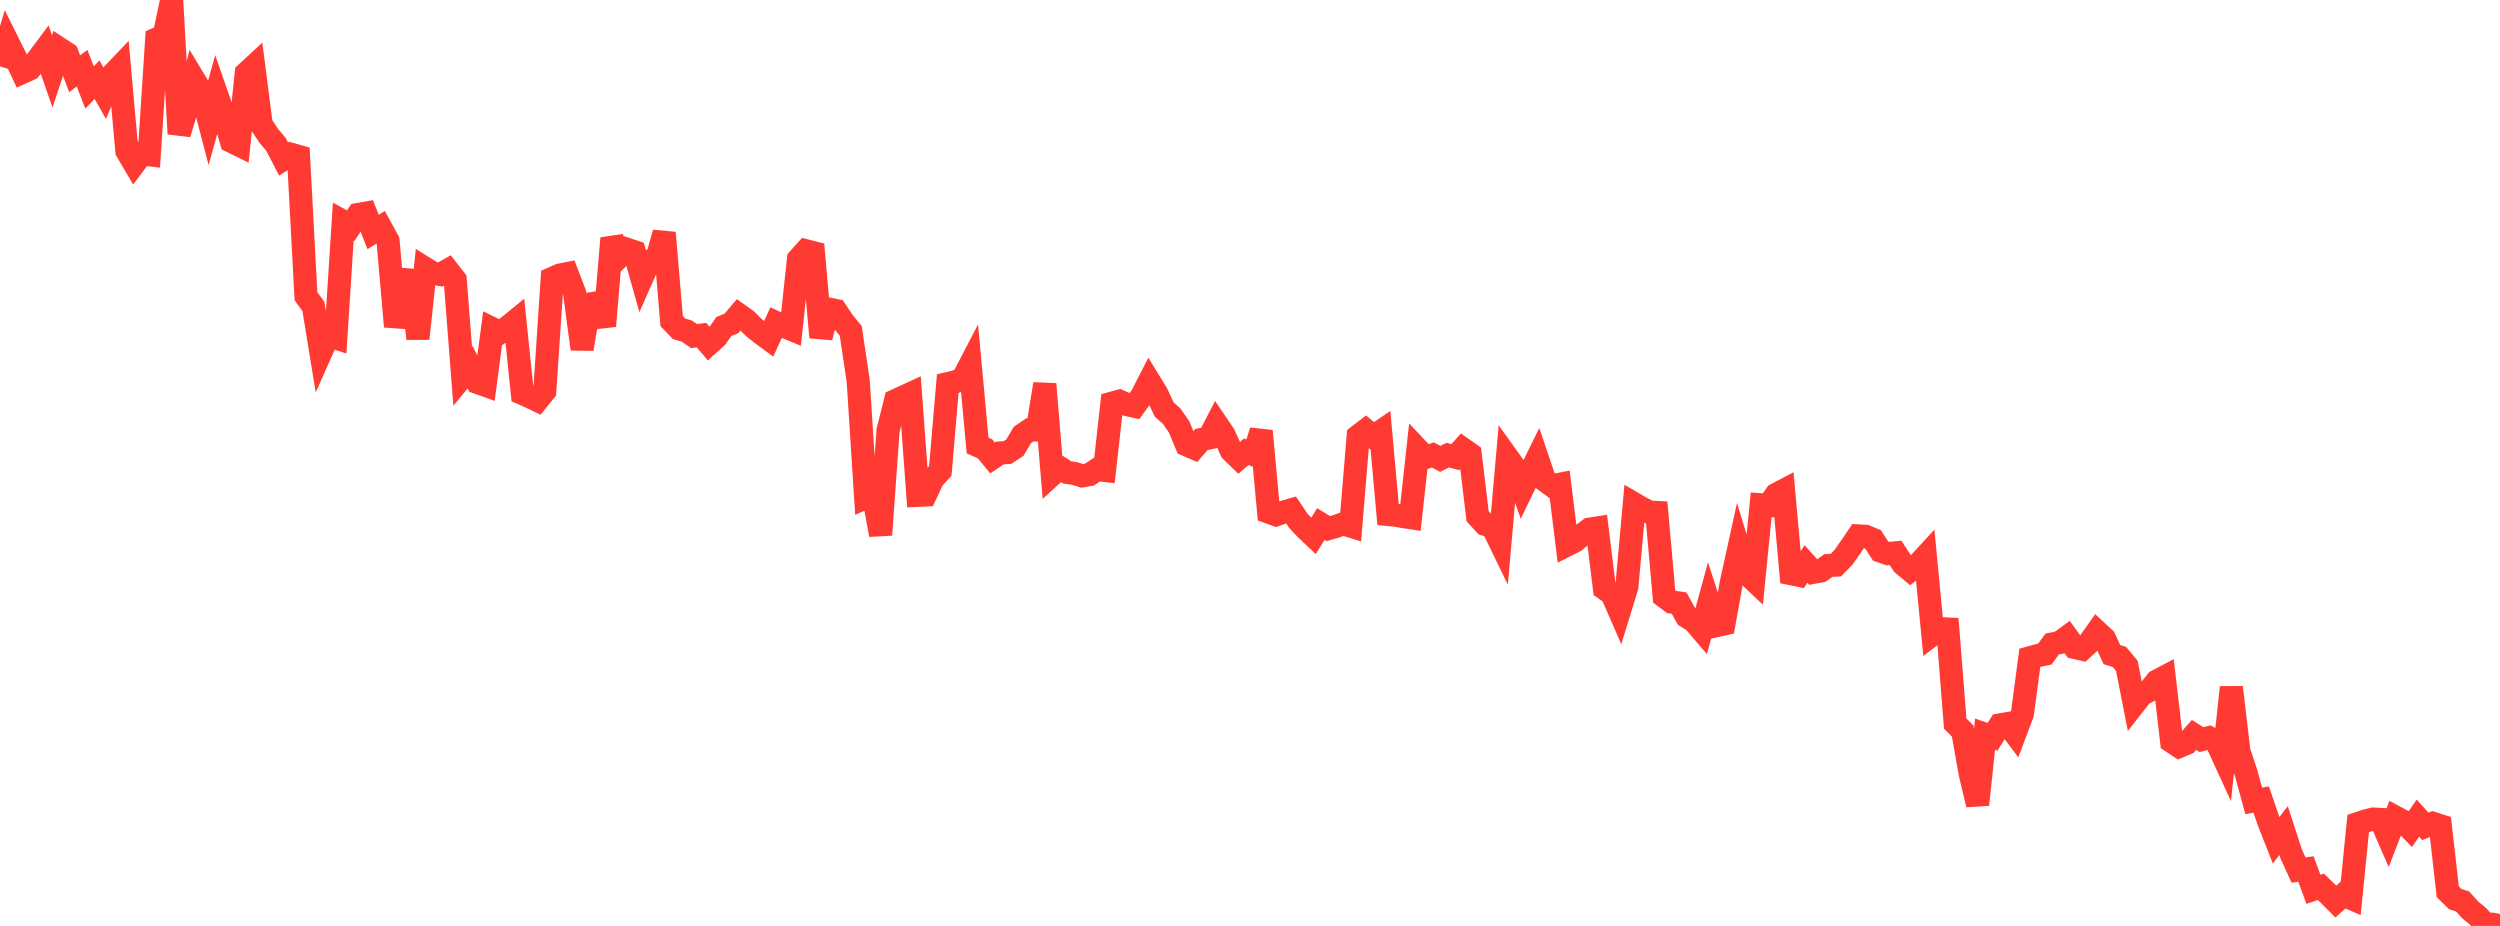 <?xml version="1.0" standalone="no"?>
<!DOCTYPE svg PUBLIC "-//W3C//DTD SVG 1.1//EN" "http://www.w3.org/Graphics/SVG/1.1/DTD/svg11.dtd">

<svg width="135" height="50" viewBox="0 0 135 50" preserveAspectRatio="none" 
  xmlns="http://www.w3.org/2000/svg"
  xmlns:xlink="http://www.w3.org/1999/xlink">


<polyline points="0.0, 3.588 0.403, 2.241 0.806, 3.05 1.209, 3.908 1.612, 3.725 2.015, 3.234 2.418, 2.693 2.821, 3.858 3.224, 2.637 3.627, 2.901 4.03, 3.982 4.433, 3.684 4.836, 4.724 5.239, 4.301 5.642, 5.012 6.045, 4.06 6.448, 3.637 6.851, 8.156 7.254, 8.84 7.657, 8.302 8.06, 8.353 8.463, 2.102 8.866, 1.923 9.269, 0.0 9.672, 7.226 10.075, 5.905 10.478, 4.3 10.881, 4.968 11.284, 6.513 11.687, 5.067 12.09, 6.225 12.493, 7.629 12.896, 7.828 13.299, 3.953 13.701, 3.582 14.104, 6.715 14.507, 7.326 14.91, 7.806 15.313, 8.588 15.716, 8.333 16.119, 8.446 16.522, 15.996 16.925, 16.551 17.328, 19.023 17.731, 18.115 18.134, 18.247 18.537, 11.964 18.94, 12.187 19.343, 11.583 19.746, 11.512 20.149, 12.528 20.552, 12.274 20.955, 13.012 21.358, 17.632 21.761, 15.947 22.164, 14.626 22.567, 18.288 22.97, 14.499 23.373, 14.751 23.776, 14.821 24.179, 14.593 24.582, 15.11 24.985, 20.32 25.388, 19.832 25.791, 20.655 26.194, 20.798 26.597, 17.756 27.0, 17.957 27.403, 17.677 27.806, 17.347 28.209, 21.246 28.612, 21.425 29.015, 21.618 29.418, 21.121 29.821, 15.037 30.224, 14.857 30.627, 14.778 31.03, 15.83 31.433, 18.847 31.836, 16.416 32.239, 16.354 32.642, 17.603 33.045, 12.868 33.448, 13.856 33.851, 13.461 34.254, 13.594 34.657, 15.018 35.06, 14.107 35.463, 13.996 35.866, 12.571 36.269, 17.34 36.672, 17.757 37.075, 17.874 37.478, 18.149 37.881, 18.098 38.284, 18.569 38.687, 18.206 39.09, 17.628 39.493, 17.468 39.896, 16.994 40.299, 17.282 40.701, 17.682 41.104, 18.003 41.507, 18.3 41.91, 17.424 42.313, 17.61 42.716, 17.777 43.119, 13.992 43.522, 13.543 43.925, 13.646 44.328, 18.217 44.731, 16.689 45.134, 16.77 45.537, 17.376 45.94, 17.868 46.343, 20.559 46.746, 26.865 47.149, 26.685 47.552, 28.882 47.955, 23.245 48.358, 21.633 48.761, 21.448 49.164, 21.263 49.567, 26.748 49.97, 26.729 50.373, 25.868 50.776, 25.427 51.179, 20.715 51.582, 20.62 51.985, 20.465 52.388, 19.691 52.791, 24.06 53.194, 24.238 53.597, 24.73 54.0, 24.462 54.403, 24.436 54.806, 24.17 55.209, 23.486 55.612, 23.212 56.015, 23.213 56.418, 20.738 56.821, 25.621 57.224, 25.252 57.627, 25.51 58.03, 25.568 58.433, 25.697 58.836, 25.626 59.239, 25.357 59.642, 25.402 60.045, 21.774 60.448, 21.663 60.851, 21.845 61.254, 21.936 61.657, 21.379 62.06, 20.591 62.463, 21.248 62.866, 22.114 63.269, 22.469 63.672, 23.054 64.075, 24.02 64.478, 24.195 64.881, 23.732 65.284, 23.65 65.687, 22.87 66.09, 23.465 66.493, 24.347 66.896, 24.739 67.299, 24.395 67.701, 24.554 68.104, 23.273 68.507, 27.654 68.91, 27.798 69.313, 27.652 69.716, 27.537 70.119, 28.136 70.522, 28.56 70.925, 28.942 71.328, 28.298 71.731, 28.545 72.134, 28.428 72.537, 28.285 72.94, 28.41 73.343, 23.544 73.746, 23.236 74.149, 23.58 74.552, 23.305 74.955, 27.781 75.358, 27.819 75.761, 27.89 76.164, 27.951 76.567, 24.279 76.97, 24.708 77.373, 24.567 77.776, 24.779 78.179, 24.578 78.582, 24.686 78.985, 24.236 79.388, 24.52 79.791, 27.876 80.194, 28.312 80.597, 28.438 81.0, 29.268 81.403, 24.699 81.806, 25.262 82.209, 26.398 82.612, 25.566 83.015, 24.746 83.418, 25.937 83.821, 26.232 84.224, 26.153 84.627, 29.426 85.03, 29.223 85.433, 28.882 85.836, 28.576 86.239, 28.514 86.642, 31.783 87.045, 32.068 87.448, 32.992 87.851, 31.677 88.254, 27.21 88.657, 27.446 89.06, 27.653 89.463, 27.674 89.866, 32.209 90.269, 32.51 90.672, 32.566 91.075, 33.295 91.478, 33.548 91.881, 34.02 92.284, 32.545 92.687, 33.783 93.09, 33.695 93.493, 31.456 93.896, 29.624 94.299, 30.947 94.701, 31.326 95.104, 27.258 95.507, 27.286 95.91, 26.702 96.313, 26.49 96.716, 30.978 97.119, 31.061 97.522, 30.458 97.925, 30.904 98.328, 30.828 98.731, 30.538 99.134, 30.517 99.537, 30.108 99.94, 29.536 100.343, 28.94 100.746, 28.962 101.149, 29.133 101.552, 29.757 101.955, 29.895 102.358, 29.856 102.761, 30.465 103.164, 30.802 103.567, 30.491 103.97, 30.052 104.373, 34.25 104.776, 33.946 105.179, 33.967 105.582, 39.072 105.985, 39.479 106.388, 41.756 106.791, 43.451 107.194, 39.648 107.597, 39.785 108.0, 39.148 108.403, 39.076 108.806, 39.612 109.209, 38.542 109.612, 35.52 110.015, 35.407 110.418, 35.323 110.821, 34.776 111.224, 34.695 111.627, 34.401 112.03, 34.959 112.433, 35.052 112.836, 34.681 113.239, 34.109 113.642, 34.483 114.045, 35.35 114.448, 35.475 114.851, 35.959 115.254, 38.014 115.657, 37.5 116.06, 37.29 116.463, 36.784 116.866, 36.57 117.269, 40.041 117.672, 40.31 118.075, 40.139 118.478, 39.688 118.881, 39.94 119.284, 39.835 119.687, 40.053 120.09, 40.931 120.493, 37.116 120.896, 40.558 121.299, 41.774 121.701, 43.248 122.104, 43.175 122.507, 44.353 122.91, 45.376 123.313, 44.852 123.716, 46.092 124.119, 46.982 124.522, 46.927 124.925, 48.023 125.328, 47.887 125.731, 48.28 126.134, 48.684 126.537, 48.324 126.94, 48.5 127.343, 44.465 127.746, 44.33 128.149, 44.23 128.552, 44.251 128.955, 45.176 129.358, 44.13 129.761, 44.348 130.164, 44.76 130.567, 44.18 130.97, 44.623 131.373, 44.46 131.776, 44.59 132.179, 48.153 132.582, 48.549 132.985, 48.683 133.388, 49.131 133.791, 49.464 134.194, 49.889 134.597, 49.91 135.0, 50.0" fill="none" stroke="#ff3a33" stroke-width="1.25"/>

</svg>